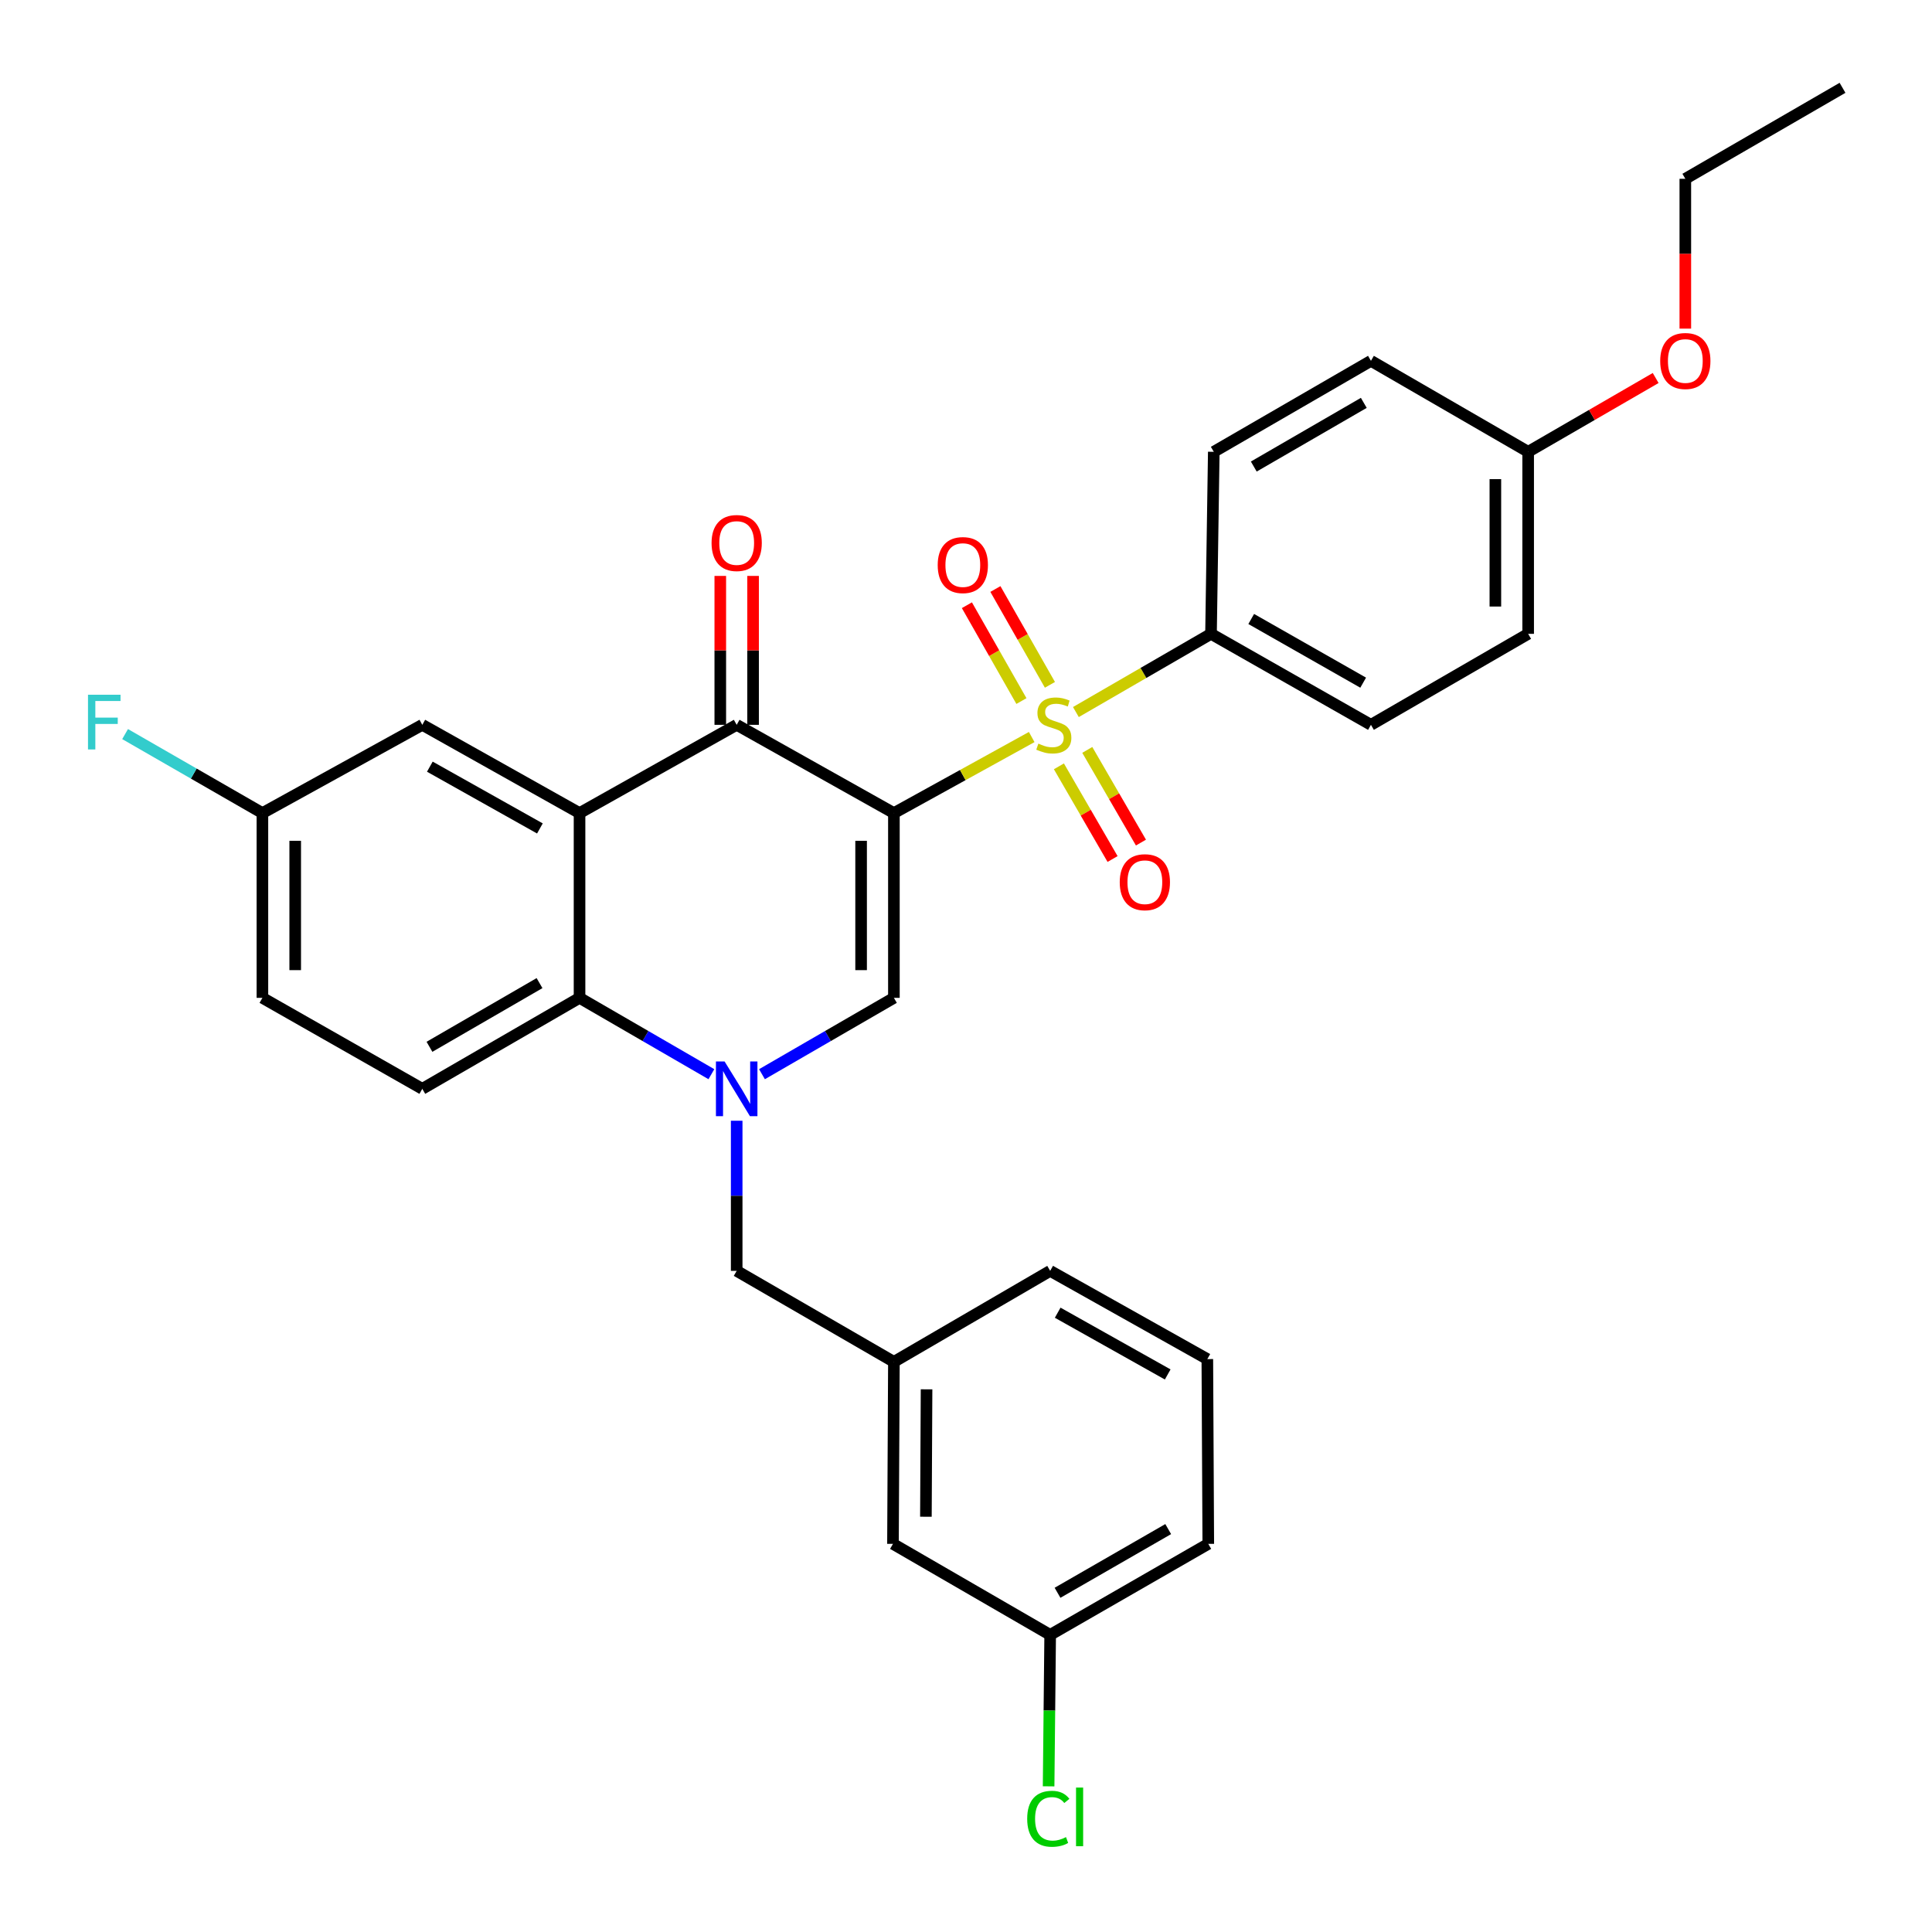 <?xml version='1.0' encoding='iso-8859-1'?>
<svg version='1.1' baseProfile='full'
              xmlns='http://www.w3.org/2000/svg'
                      xmlns:rdkit='http://www.rdkit.org/xml'
                      xmlns:xlink='http://www.w3.org/1999/xlink'
                  xml:space='preserve'
width='1000px' height='1000px' viewBox='0 0 1000 1000'>
<!-- END OF HEADER -->
<rect style='opacity:1.0;fill:#FFFFFF;stroke:none' width='1000' height='1000' x='0' y='0'> </rect>
<path class='bond-0' d='M 462.682,420.851 L 498.345,401.169' style='fill:none;fill-rule:evenodd;stroke:#000000;stroke-width:6px;stroke-linecap:butt;stroke-linejoin:miter;stroke-opacity:1' />
<path class='bond-0' d='M 498.345,401.169 L 534.009,381.486' style='fill:none;fill-rule:evenodd;stroke:#CCCC00;stroke-width:6px;stroke-linecap:butt;stroke-linejoin:miter;stroke-opacity:1' />
<path class='bond-2' d='M 462.682,420.851 L 381.307,375.17' style='fill:none;fill-rule:evenodd;stroke:#000000;stroke-width:6px;stroke-linecap:butt;stroke-linejoin:miter;stroke-opacity:1' />
<path class='bond-3' d='M 462.682,420.851 L 462.682,516.485' style='fill:none;fill-rule:evenodd;stroke:#000000;stroke-width:6px;stroke-linecap:butt;stroke-linejoin:miter;stroke-opacity:1' />
<path class='bond-3' d='M 445.707,435.196 L 445.707,502.14' style='fill:none;fill-rule:evenodd;stroke:#000000;stroke-width:6px;stroke-linecap:butt;stroke-linejoin:miter;stroke-opacity:1' />
<path class='bond-6' d='M 556.883,368.554 L 591.851,348.315' style='fill:none;fill-rule:evenodd;stroke:#CCCC00;stroke-width:6px;stroke-linecap:butt;stroke-linejoin:miter;stroke-opacity:1' />
<path class='bond-6' d='M 591.851,348.315 L 626.818,328.075' style='fill:none;fill-rule:evenodd;stroke:#000000;stroke-width:6px;stroke-linecap:butt;stroke-linejoin:miter;stroke-opacity:1' />
<path class='bond-8' d='M 543.441,354.472 L 529.329,329.67' style='fill:none;fill-rule:evenodd;stroke:#CCCC00;stroke-width:6px;stroke-linecap:butt;stroke-linejoin:miter;stroke-opacity:1' />
<path class='bond-8' d='M 529.329,329.67 L 515.217,304.868' style='fill:none;fill-rule:evenodd;stroke:#FF0000;stroke-width:6px;stroke-linecap:butt;stroke-linejoin:miter;stroke-opacity:1' />
<path class='bond-8' d='M 528.687,362.867 L 514.575,338.065' style='fill:none;fill-rule:evenodd;stroke:#CCCC00;stroke-width:6px;stroke-linecap:butt;stroke-linejoin:miter;stroke-opacity:1' />
<path class='bond-8' d='M 514.575,338.065 L 500.463,313.263' style='fill:none;fill-rule:evenodd;stroke:#FF0000;stroke-width:6px;stroke-linecap:butt;stroke-linejoin:miter;stroke-opacity:1' />
<path class='bond-9' d='M 548.086,396.655 L 561.976,420.64' style='fill:none;fill-rule:evenodd;stroke:#CCCC00;stroke-width:6px;stroke-linecap:butt;stroke-linejoin:miter;stroke-opacity:1' />
<path class='bond-9' d='M 561.976,420.64 L 575.866,444.626' style='fill:none;fill-rule:evenodd;stroke:#FF0000;stroke-width:6px;stroke-linecap:butt;stroke-linejoin:miter;stroke-opacity:1' />
<path class='bond-9' d='M 562.776,388.148 L 576.665,412.134' style='fill:none;fill-rule:evenodd;stroke:#CCCC00;stroke-width:6px;stroke-linecap:butt;stroke-linejoin:miter;stroke-opacity:1' />
<path class='bond-9' d='M 576.665,412.134 L 590.555,436.119' style='fill:none;fill-rule:evenodd;stroke:#FF0000;stroke-width:6px;stroke-linecap:butt;stroke-linejoin:miter;stroke-opacity:1' />
<path class='bond-1' d='M 394.397,556.005 L 428.539,536.245' style='fill:none;fill-rule:evenodd;stroke:#0000FF;stroke-width:6px;stroke-linecap:butt;stroke-linejoin:miter;stroke-opacity:1' />
<path class='bond-1' d='M 428.539,536.245 L 462.682,516.485' style='fill:none;fill-rule:evenodd;stroke:#000000;stroke-width:6px;stroke-linecap:butt;stroke-linejoin:miter;stroke-opacity:1' />
<path class='bond-5' d='M 368.217,556.002 L 334.093,536.243' style='fill:none;fill-rule:evenodd;stroke:#0000FF;stroke-width:6px;stroke-linecap:butt;stroke-linejoin:miter;stroke-opacity:1' />
<path class='bond-5' d='M 334.093,536.243 L 299.969,516.485' style='fill:none;fill-rule:evenodd;stroke:#000000;stroke-width:6px;stroke-linecap:butt;stroke-linejoin:miter;stroke-opacity:1' />
<path class='bond-7' d='M 381.307,580.096 L 381.307,618.948' style='fill:none;fill-rule:evenodd;stroke:#0000FF;stroke-width:6px;stroke-linecap:butt;stroke-linejoin:miter;stroke-opacity:1' />
<path class='bond-7' d='M 381.307,618.948 L 381.307,657.8' style='fill:none;fill-rule:evenodd;stroke:#000000;stroke-width:6px;stroke-linecap:butt;stroke-linejoin:miter;stroke-opacity:1' />
<path class='bond-4' d='M 381.307,375.17 L 299.969,420.851' style='fill:none;fill-rule:evenodd;stroke:#000000;stroke-width:6px;stroke-linecap:butt;stroke-linejoin:miter;stroke-opacity:1' />
<path class='bond-12' d='M 389.794,375.17 L 389.794,336.632' style='fill:none;fill-rule:evenodd;stroke:#000000;stroke-width:6px;stroke-linecap:butt;stroke-linejoin:miter;stroke-opacity:1' />
<path class='bond-12' d='M 389.794,336.632 L 389.794,298.094' style='fill:none;fill-rule:evenodd;stroke:#FF0000;stroke-width:6px;stroke-linecap:butt;stroke-linejoin:miter;stroke-opacity:1' />
<path class='bond-12' d='M 372.819,375.17 L 372.819,336.632' style='fill:none;fill-rule:evenodd;stroke:#000000;stroke-width:6px;stroke-linecap:butt;stroke-linejoin:miter;stroke-opacity:1' />
<path class='bond-12' d='M 372.819,336.632 L 372.819,298.094' style='fill:none;fill-rule:evenodd;stroke:#FF0000;stroke-width:6px;stroke-linecap:butt;stroke-linejoin:miter;stroke-opacity:1' />
<path class='bond-11' d='M 299.969,420.851 L 218.585,375.17' style='fill:none;fill-rule:evenodd;stroke:#000000;stroke-width:6px;stroke-linecap:butt;stroke-linejoin:miter;stroke-opacity:1' />
<path class='bond-11' d='M 279.453,428.802 L 222.484,396.825' style='fill:none;fill-rule:evenodd;stroke:#000000;stroke-width:6px;stroke-linecap:butt;stroke-linejoin:miter;stroke-opacity:1' />
<path class='bond-31' d='M 299.969,420.851 L 299.969,516.485' style='fill:none;fill-rule:evenodd;stroke:#000000;stroke-width:6px;stroke-linecap:butt;stroke-linejoin:miter;stroke-opacity:1' />
<path class='bond-10' d='M 299.969,516.485 L 218.585,563.581' style='fill:none;fill-rule:evenodd;stroke:#000000;stroke-width:6px;stroke-linecap:butt;stroke-linejoin:miter;stroke-opacity:1' />
<path class='bond-10' d='M 279.26,508.857 L 222.29,541.824' style='fill:none;fill-rule:evenodd;stroke:#000000;stroke-width:6px;stroke-linecap:butt;stroke-linejoin:miter;stroke-opacity:1' />
<path class='bond-14' d='M 626.818,328.075 L 709.598,375.17' style='fill:none;fill-rule:evenodd;stroke:#000000;stroke-width:6px;stroke-linecap:butt;stroke-linejoin:miter;stroke-opacity:1' />
<path class='bond-14' d='M 647.629,320.385 L 705.575,353.352' style='fill:none;fill-rule:evenodd;stroke:#000000;stroke-width:6px;stroke-linecap:butt;stroke-linejoin:miter;stroke-opacity:1' />
<path class='bond-15' d='M 626.818,328.075 L 628.252,233.856' style='fill:none;fill-rule:evenodd;stroke:#000000;stroke-width:6px;stroke-linecap:butt;stroke-linejoin:miter;stroke-opacity:1' />
<path class='bond-13' d='M 381.307,657.8 L 462.682,704.896' style='fill:none;fill-rule:evenodd;stroke:#000000;stroke-width:6px;stroke-linecap:butt;stroke-linejoin:miter;stroke-opacity:1' />
<path class='bond-18' d='M 218.585,563.581 L 135.823,516.485' style='fill:none;fill-rule:evenodd;stroke:#000000;stroke-width:6px;stroke-linecap:butt;stroke-linejoin:miter;stroke-opacity:1' />
<path class='bond-16' d='M 218.585,375.17 L 135.823,420.851' style='fill:none;fill-rule:evenodd;stroke:#000000;stroke-width:6px;stroke-linecap:butt;stroke-linejoin:miter;stroke-opacity:1' />
<path class='bond-17' d='M 462.682,704.896 L 462.201,799.106' style='fill:none;fill-rule:evenodd;stroke:#000000;stroke-width:6px;stroke-linecap:butt;stroke-linejoin:miter;stroke-opacity:1' />
<path class='bond-17' d='M 479.584,719.114 L 479.247,785.061' style='fill:none;fill-rule:evenodd;stroke:#000000;stroke-width:6px;stroke-linecap:butt;stroke-linejoin:miter;stroke-opacity:1' />
<path class='bond-27' d='M 462.682,704.896 L 543.566,657.8' style='fill:none;fill-rule:evenodd;stroke:#000000;stroke-width:6px;stroke-linecap:butt;stroke-linejoin:miter;stroke-opacity:1' />
<path class='bond-22' d='M 709.598,375.17 L 790.974,328.075' style='fill:none;fill-rule:evenodd;stroke:#000000;stroke-width:6px;stroke-linecap:butt;stroke-linejoin:miter;stroke-opacity:1' />
<path class='bond-21' d='M 628.252,233.856 L 709.598,186.769' style='fill:none;fill-rule:evenodd;stroke:#000000;stroke-width:6px;stroke-linecap:butt;stroke-linejoin:miter;stroke-opacity:1' />
<path class='bond-21' d='M 648.957,241.484 L 705.9,208.523' style='fill:none;fill-rule:evenodd;stroke:#000000;stroke-width:6px;stroke-linecap:butt;stroke-linejoin:miter;stroke-opacity:1' />
<path class='bond-23' d='M 135.823,420.851 L 100.286,400.405' style='fill:none;fill-rule:evenodd;stroke:#000000;stroke-width:6px;stroke-linecap:butt;stroke-linejoin:miter;stroke-opacity:1' />
<path class='bond-23' d='M 100.286,400.405 L 64.748,379.959' style='fill:none;fill-rule:evenodd;stroke:#33CCCC;stroke-width:6px;stroke-linecap:butt;stroke-linejoin:miter;stroke-opacity:1' />
<path class='bond-33' d='M 135.823,420.851 L 135.823,516.485' style='fill:none;fill-rule:evenodd;stroke:#000000;stroke-width:6px;stroke-linecap:butt;stroke-linejoin:miter;stroke-opacity:1' />
<path class='bond-33' d='M 152.798,435.196 L 152.798,502.14' style='fill:none;fill-rule:evenodd;stroke:#000000;stroke-width:6px;stroke-linecap:butt;stroke-linejoin:miter;stroke-opacity:1' />
<path class='bond-20' d='M 462.201,799.106 L 543.566,846.201' style='fill:none;fill-rule:evenodd;stroke:#000000;stroke-width:6px;stroke-linecap:butt;stroke-linejoin:miter;stroke-opacity:1' />
<path class='bond-19' d='M 790.974,233.856 L 709.598,186.769' style='fill:none;fill-rule:evenodd;stroke:#000000;stroke-width:6px;stroke-linecap:butt;stroke-linejoin:miter;stroke-opacity:1' />
<path class='bond-25' d='M 790.974,233.856 L 823.972,214.755' style='fill:none;fill-rule:evenodd;stroke:#000000;stroke-width:6px;stroke-linecap:butt;stroke-linejoin:miter;stroke-opacity:1' />
<path class='bond-25' d='M 823.972,214.755 L 856.971,195.654' style='fill:none;fill-rule:evenodd;stroke:#FF0000;stroke-width:6px;stroke-linecap:butt;stroke-linejoin:miter;stroke-opacity:1' />
<path class='bond-32' d='M 790.974,233.856 L 790.974,328.075' style='fill:none;fill-rule:evenodd;stroke:#000000;stroke-width:6px;stroke-linecap:butt;stroke-linejoin:miter;stroke-opacity:1' />
<path class='bond-32' d='M 773.999,247.988 L 773.999,313.942' style='fill:none;fill-rule:evenodd;stroke:#000000;stroke-width:6px;stroke-linecap:butt;stroke-linejoin:miter;stroke-opacity:1' />
<path class='bond-24' d='M 543.566,846.201 L 543.162,885.403' style='fill:none;fill-rule:evenodd;stroke:#000000;stroke-width:6px;stroke-linecap:butt;stroke-linejoin:miter;stroke-opacity:1' />
<path class='bond-24' d='M 543.162,885.403 L 542.758,924.605' style='fill:none;fill-rule:evenodd;stroke:#00CC00;stroke-width:6px;stroke-linecap:butt;stroke-linejoin:miter;stroke-opacity:1' />
<path class='bond-34' d='M 543.566,846.201 L 625.404,799.106' style='fill:none;fill-rule:evenodd;stroke:#000000;stroke-width:6px;stroke-linecap:butt;stroke-linejoin:miter;stroke-opacity:1' />
<path class='bond-34' d='M 547.375,824.424 L 604.661,791.457' style='fill:none;fill-rule:evenodd;stroke:#000000;stroke-width:6px;stroke-linecap:butt;stroke-linejoin:miter;stroke-opacity:1' />
<path class='bond-29' d='M 872.32,170.094 L 872.32,131.322' style='fill:none;fill-rule:evenodd;stroke:#FF0000;stroke-width:6px;stroke-linecap:butt;stroke-linejoin:miter;stroke-opacity:1' />
<path class='bond-29' d='M 872.32,131.322 L 872.32,92.55' style='fill:none;fill-rule:evenodd;stroke:#000000;stroke-width:6px;stroke-linecap:butt;stroke-linejoin:miter;stroke-opacity:1' />
<path class='bond-26' d='M 624.913,703.462 L 543.566,657.8' style='fill:none;fill-rule:evenodd;stroke:#000000;stroke-width:6px;stroke-linecap:butt;stroke-linejoin:miter;stroke-opacity:1' />
<path class='bond-26' d='M 604.402,711.415 L 547.46,679.452' style='fill:none;fill-rule:evenodd;stroke:#000000;stroke-width:6px;stroke-linecap:butt;stroke-linejoin:miter;stroke-opacity:1' />
<path class='bond-28' d='M 624.913,703.462 L 625.404,799.106' style='fill:none;fill-rule:evenodd;stroke:#000000;stroke-width:6px;stroke-linecap:butt;stroke-linejoin:miter;stroke-opacity:1' />
<path class='bond-30' d='M 872.32,92.55 L 953.686,45.455' style='fill:none;fill-rule:evenodd;stroke:#000000;stroke-width:6px;stroke-linecap:butt;stroke-linejoin:miter;stroke-opacity:1' />
<path  class='atom-1' d='M 537.453 384.89
Q 537.773 385.01, 539.093 385.57
Q 540.413 386.13, 541.853 386.49
Q 543.333 386.81, 544.773 386.81
Q 547.453 386.81, 549.013 385.53
Q 550.573 384.21, 550.573 381.93
Q 550.573 380.37, 549.773 379.41
Q 549.013 378.45, 547.813 377.93
Q 546.613 377.41, 544.613 376.81
Q 542.093 376.05, 540.573 375.33
Q 539.093 374.61, 538.013 373.09
Q 536.973 371.57, 536.973 369.01
Q 536.973 365.45, 539.373 363.25
Q 541.813 361.05, 546.613 361.05
Q 549.893 361.05, 553.613 362.61
L 552.693 365.69
Q 549.293 364.29, 546.733 364.29
Q 543.973 364.29, 542.453 365.45
Q 540.933 366.57, 540.973 368.53
Q 540.973 370.05, 541.733 370.97
Q 542.533 371.89, 543.653 372.41
Q 544.813 372.93, 546.733 373.53
Q 549.293 374.33, 550.813 375.13
Q 552.333 375.93, 553.413 377.57
Q 554.533 379.17, 554.533 381.93
Q 554.533 385.85, 551.893 387.97
Q 549.293 390.05, 544.933 390.05
Q 542.413 390.05, 540.493 389.49
Q 538.613 388.97, 536.373 388.05
L 537.453 384.89
' fill='#CCCC00'/>
<path  class='atom-2' d='M 375.047 549.421
L 384.327 564.421
Q 385.247 565.901, 386.727 568.581
Q 388.207 571.261, 388.287 571.421
L 388.287 549.421
L 392.047 549.421
L 392.047 577.741
L 388.167 577.741
L 378.207 561.341
Q 377.047 559.421, 375.807 557.221
Q 374.607 555.021, 374.247 554.341
L 374.247 577.741
L 370.567 577.741
L 370.567 549.421
L 375.047 549.421
' fill='#0000FF'/>
<path  class='atom-9' d='M 485.357 292.48
Q 485.357 285.68, 488.717 281.88
Q 492.077 278.08, 498.357 278.08
Q 504.637 278.08, 507.997 281.88
Q 511.357 285.68, 511.357 292.48
Q 511.357 299.36, 507.957 303.28
Q 504.557 307.16, 498.357 307.16
Q 492.117 307.16, 488.717 303.28
Q 485.357 299.4, 485.357 292.48
M 498.357 303.96
Q 502.677 303.96, 504.997 301.08
Q 507.357 298.16, 507.357 292.48
Q 507.357 286.92, 504.997 284.12
Q 502.677 281.28, 498.357 281.28
Q 494.037 281.28, 491.677 284.08
Q 489.357 286.88, 489.357 292.48
Q 489.357 298.2, 491.677 301.08
Q 494.037 303.96, 498.357 303.96
' fill='#FF0000'/>
<path  class='atom-10' d='M 579.576 456.625
Q 579.576 449.825, 582.936 446.025
Q 586.296 442.225, 592.576 442.225
Q 598.856 442.225, 602.216 446.025
Q 605.576 449.825, 605.576 456.625
Q 605.576 463.505, 602.176 467.425
Q 598.776 471.305, 592.576 471.305
Q 586.336 471.305, 582.936 467.425
Q 579.576 463.545, 579.576 456.625
M 592.576 468.105
Q 596.896 468.105, 599.216 465.225
Q 601.576 462.305, 601.576 456.625
Q 601.576 451.065, 599.216 448.265
Q 596.896 445.425, 592.576 445.425
Q 588.256 445.425, 585.896 448.225
Q 583.576 451.025, 583.576 456.625
Q 583.576 462.345, 585.896 465.225
Q 588.256 468.105, 592.576 468.105
' fill='#FF0000'/>
<path  class='atom-13' d='M 368.307 281.059
Q 368.307 274.259, 371.667 270.459
Q 375.027 266.659, 381.307 266.659
Q 387.587 266.659, 390.947 270.459
Q 394.307 274.259, 394.307 281.059
Q 394.307 287.939, 390.907 291.859
Q 387.507 295.739, 381.307 295.739
Q 375.067 295.739, 371.667 291.859
Q 368.307 287.979, 368.307 281.059
M 381.307 292.539
Q 385.627 292.539, 387.947 289.659
Q 390.307 286.739, 390.307 281.059
Q 390.307 275.499, 387.947 272.699
Q 385.627 269.859, 381.307 269.859
Q 376.987 269.859, 374.627 272.659
Q 372.307 275.459, 372.307 281.059
Q 372.307 286.779, 374.627 289.659
Q 376.987 292.539, 381.307 292.539
' fill='#FF0000'/>
<path  class='atom-24' d='M 45.547 359.596
L 62.387 359.596
L 62.387 362.836
L 49.347 362.836
L 49.347 371.436
L 60.947 371.436
L 60.947 374.716
L 49.347 374.716
L 49.347 387.916
L 45.547 387.916
L 45.547 359.596
' fill='#33CCCC'/>
<path  class='atom-25' d='M 531.675 941.4
Q 531.675 934.36, 534.955 930.68
Q 538.275 926.96, 544.555 926.96
Q 550.395 926.96, 553.515 931.08
L 550.875 933.24
Q 548.595 930.24, 544.555 930.24
Q 540.275 930.24, 537.995 933.12
Q 535.755 935.96, 535.755 941.4
Q 535.755 947, 538.075 949.88
Q 540.435 952.76, 544.995 952.76
Q 548.115 952.76, 551.755 950.88
L 552.875 953.88
Q 551.395 954.84, 549.155 955.4
Q 546.915 955.96, 544.435 955.96
Q 538.275 955.96, 534.955 952.2
Q 531.675 948.44, 531.675 941.4
' fill='#00CC00'/>
<path  class='atom-25' d='M 556.955 925.24
L 560.635 925.24
L 560.635 955.6
L 556.955 955.6
L 556.955 925.24
' fill='#00CC00'/>
<path  class='atom-26' d='M 859.32 186.849
Q 859.32 180.049, 862.68 176.249
Q 866.04 172.449, 872.32 172.449
Q 878.6 172.449, 881.96 176.249
Q 885.32 180.049, 885.32 186.849
Q 885.32 193.729, 881.92 197.649
Q 878.52 201.529, 872.32 201.529
Q 866.08 201.529, 862.68 197.649
Q 859.32 193.769, 859.32 186.849
M 872.32 198.329
Q 876.64 198.329, 878.96 195.449
Q 881.32 192.529, 881.32 186.849
Q 881.32 181.289, 878.96 178.489
Q 876.64 175.649, 872.32 175.649
Q 868 175.649, 865.64 178.449
Q 863.32 181.249, 863.32 186.849
Q 863.32 192.569, 865.64 195.449
Q 868 198.329, 872.32 198.329
' fill='#FF0000'/>
</svg>

